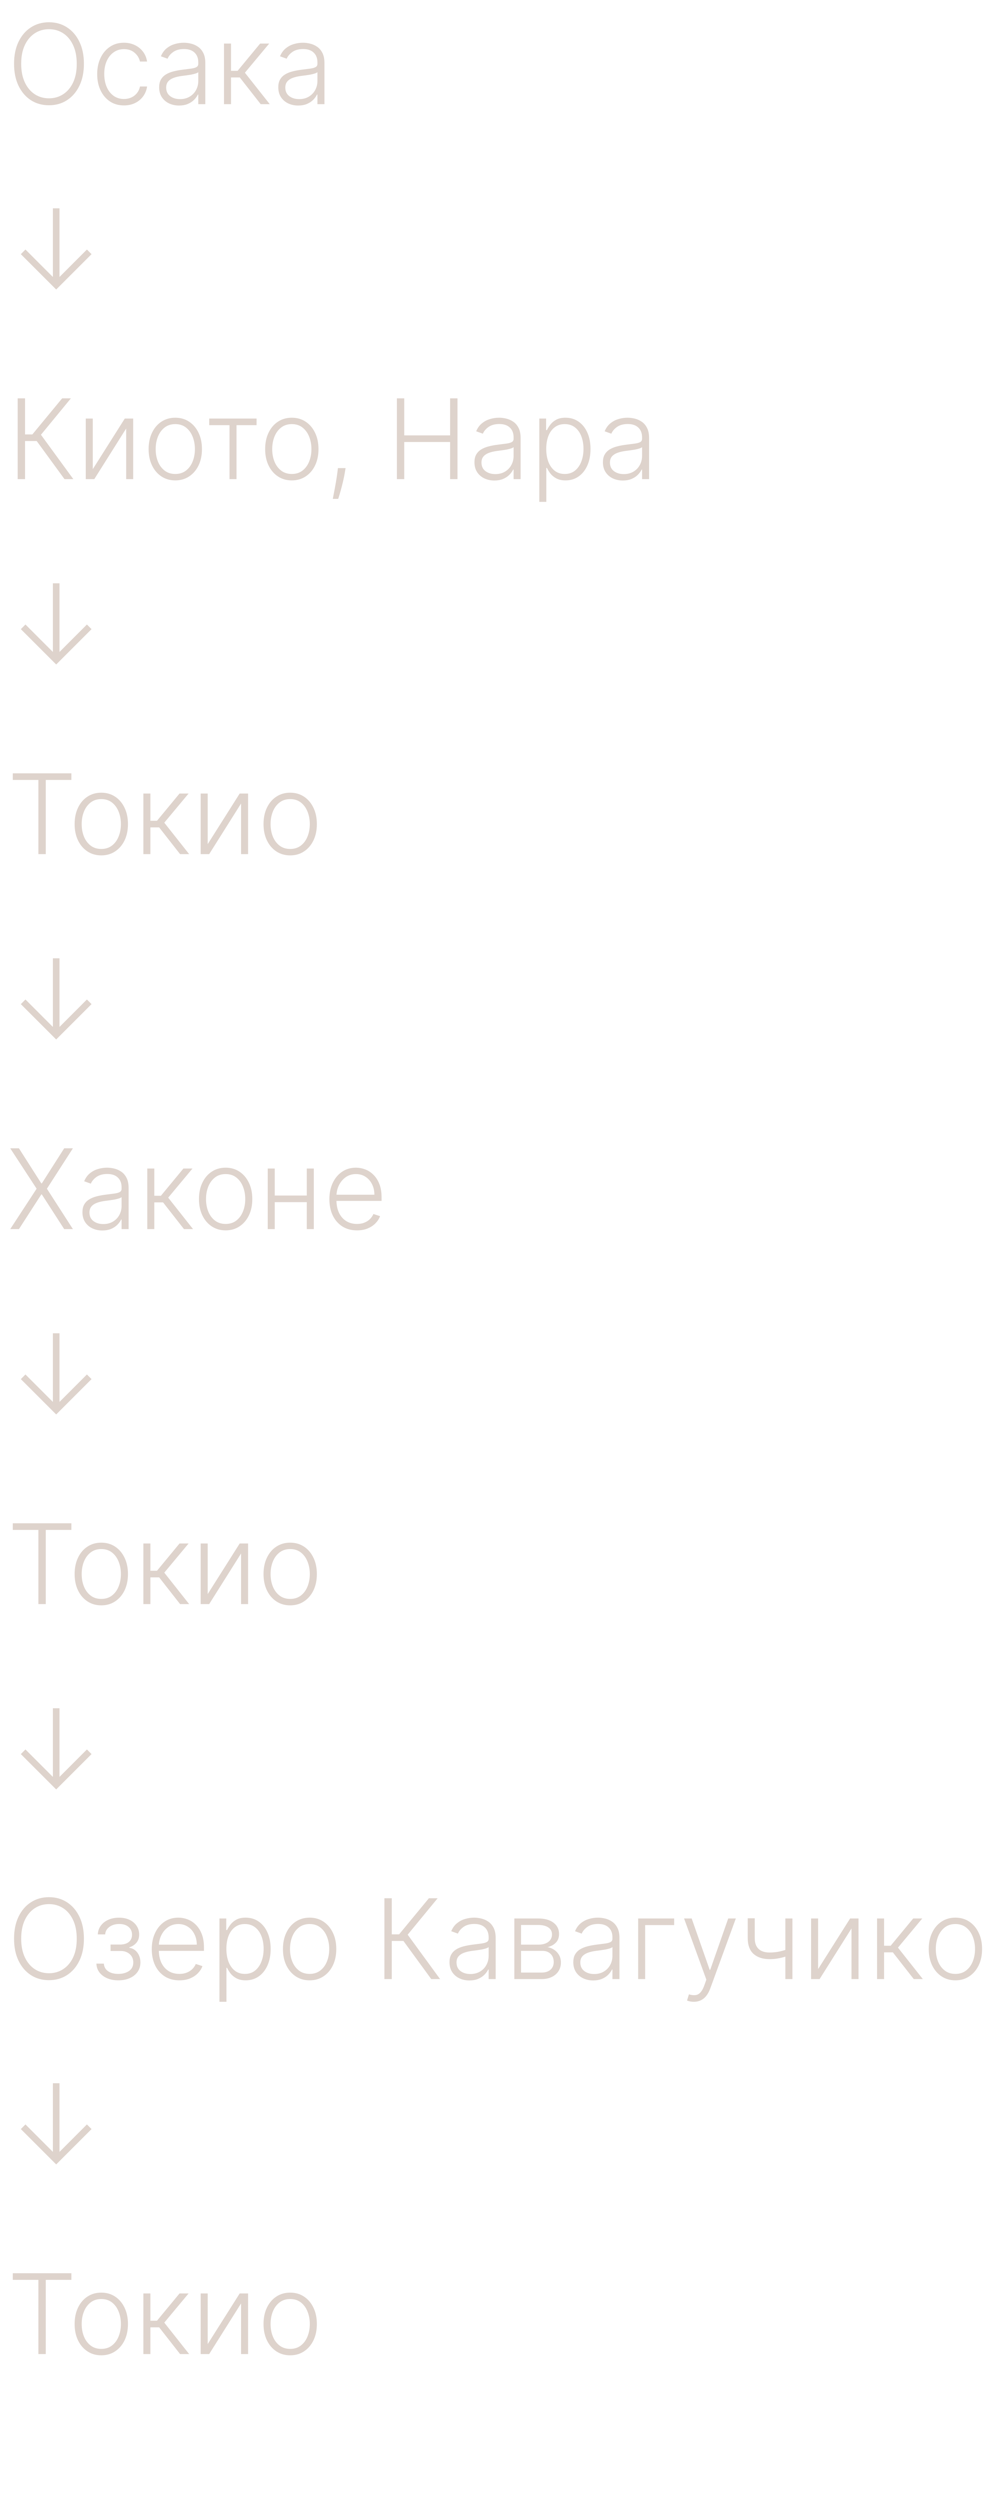 <?xml version="1.0" encoding="UTF-8"?> <svg xmlns="http://www.w3.org/2000/svg" width="143" height="360" viewBox="0 0 143 360" fill="none"> <path d="M12.085 9.182C12.085 10.394 11.869 11.449 11.438 12.347C11.006 13.241 10.411 13.934 9.653 14.426C8.9 14.915 8.032 15.159 7.051 15.159C6.07 15.159 5.201 14.915 4.443 14.426C3.689 13.934 3.097 13.241 2.665 12.347C2.237 11.449 2.023 10.394 2.023 9.182C2.023 7.97 2.237 6.917 2.665 6.023C3.097 5.125 3.691 4.432 4.449 3.943C5.206 3.451 6.074 3.205 7.051 3.205C8.032 3.205 8.9 3.451 9.653 3.943C10.411 4.432 11.006 5.125 11.438 6.023C11.869 6.917 12.085 7.97 12.085 9.182ZM11.051 9.182C11.051 8.14 10.877 7.248 10.528 6.506C10.18 5.759 9.705 5.189 9.102 4.795C8.5 4.402 7.816 4.205 7.051 4.205C6.29 4.205 5.608 4.402 5.006 4.795C4.403 5.189 3.926 5.758 3.574 6.5C3.225 7.242 3.051 8.136 3.051 9.182C3.051 10.223 3.225 11.116 3.574 11.858C3.922 12.6 4.398 13.171 5 13.568C5.602 13.962 6.286 14.159 7.051 14.159C7.816 14.159 8.5 13.962 9.102 13.568C9.708 13.174 10.186 12.606 10.534 11.864C10.883 11.117 11.055 10.223 11.051 9.182ZM17.854 15.182C17.073 15.182 16.393 14.987 15.814 14.597C15.238 14.206 14.791 13.672 14.473 12.994C14.155 12.316 13.996 11.544 13.996 10.676C13.996 9.801 14.157 9.023 14.479 8.341C14.805 7.659 15.255 7.125 15.831 6.739C16.407 6.348 17.075 6.153 17.837 6.153C18.42 6.153 18.948 6.267 19.422 6.494C19.895 6.718 20.285 7.034 20.592 7.443C20.903 7.848 21.098 8.322 21.178 8.864H20.155C20.049 8.371 19.793 7.951 19.388 7.602C18.986 7.25 18.475 7.074 17.854 7.074C17.297 7.074 16.805 7.225 16.376 7.528C15.948 7.828 15.613 8.246 15.371 8.784C15.132 9.318 15.013 9.938 15.013 10.642C15.013 11.35 15.13 11.977 15.365 12.523C15.6 13.064 15.93 13.489 16.354 13.796C16.782 14.102 17.282 14.256 17.854 14.256C18.24 14.256 18.592 14.184 18.91 14.04C19.233 13.892 19.501 13.684 19.717 13.415C19.937 13.146 20.085 12.826 20.16 12.454H21.183C21.108 12.981 20.92 13.451 20.621 13.864C20.325 14.273 19.941 14.595 19.467 14.829C18.998 15.064 18.46 15.182 17.854 15.182ZM25.788 15.199C25.262 15.199 24.781 15.097 24.345 14.892C23.91 14.684 23.563 14.384 23.305 13.994C23.048 13.6 22.919 13.123 22.919 12.562C22.919 12.131 23 11.767 23.163 11.472C23.326 11.176 23.557 10.934 23.857 10.744C24.156 10.555 24.51 10.405 24.919 10.296C25.328 10.186 25.779 10.1 26.271 10.04C26.76 9.979 27.173 9.926 27.51 9.881C27.851 9.835 28.11 9.763 28.288 9.665C28.466 9.566 28.555 9.407 28.555 9.188V8.983C28.555 8.388 28.377 7.92 28.021 7.58C27.669 7.235 27.162 7.062 26.499 7.062C25.87 7.062 25.357 7.201 24.959 7.477C24.565 7.754 24.288 8.08 24.129 8.455L23.169 8.108C23.366 7.631 23.639 7.25 23.987 6.966C24.336 6.678 24.726 6.472 25.158 6.347C25.59 6.218 26.027 6.153 26.47 6.153C26.803 6.153 27.15 6.197 27.51 6.284C27.874 6.371 28.211 6.523 28.521 6.739C28.832 6.951 29.084 7.248 29.277 7.631C29.47 8.009 29.567 8.491 29.567 9.074V15H28.555V13.619H28.493C28.372 13.877 28.192 14.127 27.953 14.369C27.715 14.612 27.415 14.811 27.055 14.966C26.695 15.121 26.273 15.199 25.788 15.199ZM25.925 14.273C26.463 14.273 26.928 14.153 27.322 13.915C27.716 13.676 28.019 13.36 28.232 12.966C28.447 12.568 28.555 12.131 28.555 11.653V10.392C28.48 10.464 28.353 10.528 28.175 10.585C28 10.642 27.798 10.693 27.567 10.739C27.34 10.78 27.112 10.816 26.885 10.847C26.658 10.877 26.453 10.903 26.271 10.926C25.779 10.987 25.358 11.081 25.01 11.21C24.662 11.339 24.394 11.517 24.209 11.744C24.023 11.968 23.93 12.256 23.93 12.608C23.93 13.138 24.12 13.549 24.499 13.841C24.877 14.129 25.353 14.273 25.925 14.273ZM32.257 15V6.273H33.269V10.199H34.217L37.462 6.273H38.769L35.269 10.472L38.848 15H37.541L34.53 11.153H33.269V15H32.257ZM42.945 15.199C42.418 15.199 41.937 15.097 41.501 14.892C41.066 14.684 40.719 14.384 40.462 13.994C40.204 13.6 40.075 13.123 40.075 12.562C40.075 12.131 40.157 11.767 40.32 11.472C40.483 11.176 40.714 10.934 41.013 10.744C41.312 10.555 41.666 10.405 42.075 10.296C42.484 10.186 42.935 10.1 43.428 10.04C43.916 9.979 44.329 9.926 44.666 9.881C45.007 9.835 45.267 9.763 45.445 9.665C45.623 9.566 45.712 9.407 45.712 9.188V8.983C45.712 8.388 45.534 7.92 45.178 7.58C44.825 7.235 44.318 7.062 43.655 7.062C43.026 7.062 42.513 7.201 42.115 7.477C41.721 7.754 41.445 8.08 41.285 8.455L40.325 8.108C40.522 7.631 40.795 7.25 41.144 6.966C41.492 6.678 41.882 6.472 42.314 6.347C42.746 6.218 43.183 6.153 43.626 6.153C43.96 6.153 44.306 6.197 44.666 6.284C45.03 6.371 45.367 6.523 45.678 6.739C45.988 6.951 46.24 7.248 46.433 7.631C46.626 8.009 46.723 8.491 46.723 9.074V15H45.712V13.619H45.649C45.528 13.877 45.348 14.127 45.109 14.369C44.871 14.612 44.572 14.811 44.212 14.966C43.852 15.121 43.429 15.199 42.945 15.199ZM43.081 14.273C43.619 14.273 44.085 14.153 44.479 13.915C44.873 13.676 45.176 13.36 45.388 12.966C45.604 12.568 45.712 12.131 45.712 11.653V10.392C45.636 10.464 45.509 10.528 45.331 10.585C45.157 10.642 44.954 10.693 44.723 10.739C44.496 10.78 44.269 10.816 44.041 10.847C43.814 10.877 43.609 10.903 43.428 10.926C42.935 10.987 42.515 11.081 42.166 11.21C41.818 11.339 41.551 11.517 41.365 11.744C41.179 11.968 41.087 12.256 41.087 12.608C41.087 13.138 41.276 13.549 41.655 13.841C42.034 14.129 42.509 14.273 43.081 14.273ZM9.29 69L5.284 63.511H3.608V69H2.545V57.364H3.608V62.562H4.659L8.949 57.364H10.21L5.898 62.608L10.562 69H9.29ZM13.362 67.562L17.97 60.273H19.18V69H18.169V61.71L13.578 69H12.351V60.273H13.362V67.562ZM25.243 69.182C24.489 69.182 23.822 68.99 23.243 68.608C22.667 68.225 22.216 67.697 21.891 67.023C21.565 66.345 21.402 65.562 21.402 64.676C21.402 63.782 21.565 62.996 21.891 62.318C22.216 61.636 22.667 61.106 23.243 60.727C23.822 60.345 24.489 60.153 25.243 60.153C25.997 60.153 26.662 60.345 27.237 60.727C27.813 61.11 28.264 61.64 28.59 62.318C28.919 62.996 29.084 63.782 29.084 64.676C29.084 65.562 28.921 66.345 28.595 67.023C28.269 67.697 27.817 68.225 27.237 68.608C26.662 68.99 25.997 69.182 25.243 69.182ZM25.243 68.256C25.849 68.256 26.362 68.093 26.783 67.767C27.203 67.441 27.521 67.008 27.737 66.466C27.957 65.924 28.067 65.328 28.067 64.676C28.067 64.025 27.957 63.426 27.737 62.881C27.521 62.335 27.203 61.898 26.783 61.568C26.362 61.239 25.849 61.074 25.243 61.074C24.641 61.074 24.127 61.239 23.703 61.568C23.283 61.898 22.963 62.335 22.743 62.881C22.527 63.426 22.419 64.025 22.419 64.676C22.419 65.328 22.527 65.924 22.743 66.466C22.963 67.008 23.283 67.441 23.703 67.767C24.124 68.093 24.637 68.256 25.243 68.256ZM30.129 61.227V60.273H36.947V61.227H34.061V69H33.05V61.227H30.129ZM42.024 69.182C41.27 69.182 40.604 68.99 40.024 68.608C39.448 68.225 38.998 67.697 38.672 67.023C38.346 66.345 38.183 65.562 38.183 64.676C38.183 63.782 38.346 62.996 38.672 62.318C38.998 61.636 39.448 61.106 40.024 60.727C40.604 60.345 41.27 60.153 42.024 60.153C42.778 60.153 43.443 60.345 44.019 60.727C44.594 61.11 45.045 61.64 45.371 62.318C45.7 62.996 45.865 63.782 45.865 64.676C45.865 65.562 45.702 66.345 45.376 67.023C45.051 67.697 44.598 68.225 44.019 68.608C43.443 68.99 42.778 69.182 42.024 69.182ZM42.024 68.256C42.63 68.256 43.144 68.093 43.564 67.767C43.984 67.441 44.303 67.008 44.519 66.466C44.738 65.924 44.848 65.328 44.848 64.676C44.848 64.025 44.738 63.426 44.519 62.881C44.303 62.335 43.984 61.898 43.564 61.568C43.144 61.239 42.63 61.074 42.024 61.074C41.422 61.074 40.909 61.239 40.484 61.568C40.064 61.898 39.744 62.335 39.524 62.881C39.308 63.426 39.2 64.025 39.2 64.676C39.2 65.328 39.308 65.924 39.524 66.466C39.744 67.008 40.064 67.441 40.484 67.767C40.905 68.093 41.418 68.256 42.024 68.256ZM49.767 67.409L49.665 68.017C49.6 68.426 49.51 68.877 49.392 69.369C49.275 69.862 49.153 70.329 49.028 70.773C48.903 71.216 48.795 71.572 48.705 71.841H47.926C47.975 71.583 48.038 71.256 48.114 70.858C48.193 70.46 48.275 70.019 48.358 69.534C48.441 69.053 48.517 68.557 48.585 68.046L48.665 67.409H49.767ZM57.155 69V57.364H58.217V62.699H64.82V57.364H65.882V69H64.82V63.653H58.217V69H57.155ZM71.195 69.199C70.668 69.199 70.187 69.097 69.751 68.892C69.316 68.684 68.969 68.385 68.712 67.994C68.454 67.6 68.325 67.123 68.325 66.562C68.325 66.131 68.407 65.767 68.57 65.472C68.733 65.176 68.963 64.934 69.263 64.744C69.562 64.555 69.916 64.405 70.325 64.296C70.734 64.186 71.185 64.1 71.678 64.04C72.166 63.979 72.579 63.926 72.916 63.881C73.257 63.835 73.517 63.763 73.695 63.665C73.873 63.566 73.962 63.407 73.962 63.188V62.983C73.962 62.388 73.784 61.92 73.428 61.58C73.075 61.235 72.568 61.062 71.905 61.062C71.276 61.062 70.763 61.201 70.365 61.477C69.971 61.754 69.695 62.08 69.535 62.455L68.575 62.108C68.772 61.631 69.045 61.25 69.394 60.966C69.742 60.678 70.132 60.472 70.564 60.347C70.996 60.218 71.433 60.153 71.876 60.153C72.21 60.153 72.556 60.197 72.916 60.284C73.28 60.371 73.617 60.523 73.928 60.739C74.238 60.951 74.49 61.248 74.683 61.631C74.876 62.01 74.973 62.49 74.973 63.074V69H73.962V67.619H73.899C73.778 67.877 73.598 68.127 73.359 68.369C73.121 68.612 72.822 68.811 72.462 68.966C72.102 69.121 71.68 69.199 71.195 69.199ZM71.331 68.273C71.869 68.273 72.335 68.153 72.729 67.915C73.123 67.676 73.426 67.36 73.638 66.966C73.854 66.568 73.962 66.131 73.962 65.653V64.392C73.886 64.464 73.759 64.528 73.581 64.585C73.407 64.642 73.204 64.693 72.973 64.739C72.746 64.78 72.519 64.816 72.291 64.847C72.064 64.877 71.859 64.903 71.678 64.926C71.185 64.987 70.765 65.081 70.416 65.21C70.068 65.339 69.801 65.517 69.615 65.744C69.43 65.968 69.337 66.256 69.337 66.608C69.337 67.138 69.526 67.549 69.905 67.841C70.284 68.129 70.759 68.273 71.331 68.273ZM77.663 72.273V60.273H78.646V61.938H78.766C78.887 61.676 79.053 61.409 79.266 61.136C79.478 60.86 79.758 60.627 80.106 60.438C80.459 60.248 80.902 60.153 81.436 60.153C82.156 60.153 82.785 60.343 83.322 60.722C83.864 61.097 84.285 61.623 84.584 62.301C84.887 62.975 85.038 63.761 85.038 64.659C85.038 65.561 84.887 66.35 84.584 67.028C84.285 67.706 83.864 68.235 83.322 68.614C82.785 68.992 82.16 69.182 81.447 69.182C80.921 69.182 80.48 69.087 80.124 68.898C79.771 68.708 79.485 68.475 79.266 68.199C79.05 67.919 78.883 67.646 78.766 67.381H78.675V72.273H77.663ZM78.663 64.642C78.663 65.347 78.767 65.972 78.976 66.517C79.188 67.059 79.491 67.485 79.885 67.796C80.283 68.102 80.764 68.256 81.328 68.256C81.908 68.256 82.396 68.097 82.794 67.778C83.195 67.456 83.501 67.023 83.709 66.477C83.921 65.932 84.027 65.32 84.027 64.642C84.027 63.972 83.923 63.367 83.715 62.83C83.51 62.292 83.207 61.865 82.805 61.551C82.404 61.233 81.912 61.074 81.328 61.074C80.76 61.074 80.277 61.227 79.879 61.534C79.481 61.837 79.178 62.258 78.97 62.795C78.766 63.33 78.663 63.945 78.663 64.642ZM89.695 69.199C89.168 69.199 88.687 69.097 88.251 68.892C87.816 68.684 87.469 68.385 87.212 67.994C86.954 67.6 86.825 67.123 86.825 66.562C86.825 66.131 86.907 65.767 87.07 65.472C87.233 65.176 87.463 64.934 87.763 64.744C88.062 64.555 88.416 64.405 88.825 64.296C89.234 64.186 89.685 64.1 90.178 64.04C90.666 63.979 91.079 63.926 91.416 63.881C91.757 63.835 92.017 63.763 92.195 63.665C92.373 63.566 92.462 63.407 92.462 63.188V62.983C92.462 62.388 92.284 61.92 91.928 61.58C91.575 61.235 91.068 61.062 90.405 61.062C89.776 61.062 89.263 61.201 88.865 61.477C88.471 61.754 88.195 62.08 88.035 62.455L87.075 62.108C87.272 61.631 87.545 61.25 87.894 60.966C88.242 60.678 88.632 60.472 89.064 60.347C89.496 60.218 89.933 60.153 90.376 60.153C90.71 60.153 91.056 60.197 91.416 60.284C91.78 60.371 92.117 60.523 92.428 60.739C92.738 60.951 92.99 61.248 93.183 61.631C93.376 62.01 93.473 62.49 93.473 63.074V69H92.462V67.619H92.399C92.278 67.877 92.098 68.127 91.859 68.369C91.621 68.612 91.322 68.811 90.962 68.966C90.602 69.121 90.18 69.199 89.695 69.199ZM89.831 68.273C90.369 68.273 90.835 68.153 91.229 67.915C91.623 67.676 91.926 67.36 92.138 66.966C92.354 66.568 92.462 66.131 92.462 65.653V64.392C92.386 64.464 92.259 64.528 92.081 64.585C91.907 64.642 91.704 64.693 91.473 64.739C91.246 64.78 91.019 64.816 90.791 64.847C90.564 64.877 90.359 64.903 90.178 64.926C89.685 64.987 89.265 65.081 88.916 65.21C88.568 65.339 88.301 65.517 88.115 65.744C87.93 65.968 87.837 66.256 87.837 66.608C87.837 67.138 88.026 67.549 88.405 67.841C88.784 68.129 89.259 68.273 89.831 68.273ZM1.841 112.318V111.364H10.278V112.318H6.591V123H5.528V112.318H1.841ZM14.587 123.182C13.833 123.182 13.166 122.991 12.587 122.608C12.011 122.225 11.56 121.697 11.234 121.023C10.909 120.345 10.746 119.562 10.746 118.676C10.746 117.782 10.909 116.996 11.234 116.318C11.56 115.636 12.011 115.106 12.587 114.727C13.166 114.345 13.833 114.153 14.587 114.153C15.34 114.153 16.005 114.345 16.581 114.727C17.157 115.11 17.608 115.64 17.933 116.318C18.263 116.996 18.428 117.782 18.428 118.676C18.428 119.562 18.265 120.345 17.939 121.023C17.613 121.697 17.16 122.225 16.581 122.608C16.005 122.991 15.34 123.182 14.587 123.182ZM14.587 122.256C15.193 122.256 15.706 122.093 16.126 121.767C16.547 121.441 16.865 121.008 17.081 120.466C17.301 119.924 17.41 119.328 17.41 118.676C17.41 118.025 17.301 117.426 17.081 116.881C16.865 116.335 16.547 115.898 16.126 115.568C15.706 115.239 15.193 115.074 14.587 115.074C13.984 115.074 13.471 115.239 13.047 115.568C12.626 115.898 12.306 116.335 12.087 116.881C11.871 117.426 11.763 118.025 11.763 118.676C11.763 119.328 11.871 119.924 12.087 120.466C12.306 121.008 12.626 121.441 13.047 121.767C13.467 122.093 13.981 122.256 14.587 122.256ZM20.648 123V114.273H21.659V118.199H22.608L25.852 114.273H27.159L23.659 118.472L27.239 123H25.932L22.921 119.153H21.659V123H20.648ZM29.909 121.562L34.517 114.273H35.727V123H34.716V115.71L30.125 123H28.898V114.273H29.909V121.562ZM41.79 123.182C41.036 123.182 40.369 122.991 39.79 122.608C39.214 122.225 38.763 121.697 38.438 121.023C38.112 120.345 37.949 119.562 37.949 118.676C37.949 117.782 38.112 116.996 38.438 116.318C38.763 115.636 39.214 115.106 39.79 114.727C40.369 114.345 41.036 114.153 41.79 114.153C42.544 114.153 43.208 114.345 43.784 114.727C44.36 115.11 44.811 115.64 45.136 116.318C45.466 116.996 45.631 117.782 45.631 118.676C45.631 119.562 45.468 120.345 45.142 121.023C44.816 121.697 44.364 122.225 43.784 122.608C43.208 122.991 42.544 123.182 41.79 123.182ZM41.79 122.256C42.396 122.256 42.909 122.093 43.33 121.767C43.75 121.441 44.068 121.008 44.284 120.466C44.504 119.924 44.614 119.328 44.614 118.676C44.614 118.025 44.504 117.426 44.284 116.881C44.068 116.335 43.75 115.898 43.33 115.568C42.909 115.239 42.396 115.074 41.79 115.074C41.188 115.074 40.674 115.239 40.25 115.568C39.83 115.898 39.51 116.335 39.29 116.881C39.074 117.426 38.966 118.025 38.966 118.676C38.966 119.328 39.074 119.924 39.29 120.466C39.51 121.008 39.83 121.441 40.25 121.767C40.67 122.093 41.184 122.256 41.79 122.256ZM2.727 165.364L5.949 170.415H6.023L9.244 165.364H10.5L6.756 171.182L10.5 177H9.244L6.023 172.006H5.949L2.727 177H1.472L5.273 171.182L1.472 165.364H2.727ZM14.742 177.199C14.215 177.199 13.734 177.097 13.298 176.892C12.863 176.684 12.516 176.384 12.258 175.994C12.001 175.6 11.872 175.123 11.872 174.562C11.872 174.131 11.954 173.767 12.117 173.472C12.279 173.176 12.51 172.934 12.81 172.744C13.109 172.555 13.463 172.405 13.872 172.295C14.281 172.186 14.732 172.1 15.224 172.04C15.713 171.979 16.126 171.926 16.463 171.881C16.804 171.835 17.063 171.763 17.241 171.665C17.419 171.566 17.509 171.407 17.509 171.188V170.983C17.509 170.388 17.331 169.92 16.974 169.58C16.622 169.235 16.115 169.062 15.452 169.062C14.823 169.062 14.31 169.201 13.912 169.477C13.518 169.754 13.242 170.08 13.082 170.455L12.122 170.108C12.319 169.631 12.592 169.25 12.94 168.966C13.289 168.678 13.679 168.472 14.111 168.347C14.543 168.218 14.98 168.153 15.423 168.153C15.757 168.153 16.103 168.197 16.463 168.284C16.827 168.371 17.164 168.523 17.474 168.739C17.785 168.951 18.037 169.248 18.23 169.631C18.423 170.009 18.52 170.491 18.52 171.074V177H17.509V175.619H17.446C17.325 175.877 17.145 176.127 16.906 176.369C16.668 176.612 16.368 176.811 16.009 176.966C15.649 177.121 15.226 177.199 14.742 177.199ZM14.878 176.273C15.416 176.273 15.882 176.153 16.276 175.915C16.669 175.676 16.973 175.36 17.185 174.966C17.401 174.568 17.509 174.131 17.509 173.653V172.392C17.433 172.464 17.306 172.528 17.128 172.585C16.954 172.642 16.751 172.693 16.52 172.739C16.293 172.78 16.065 172.816 15.838 172.847C15.611 172.877 15.406 172.903 15.224 172.926C14.732 172.987 14.312 173.081 13.963 173.21C13.615 173.339 13.348 173.517 13.162 173.744C12.976 173.968 12.883 174.256 12.883 174.608C12.883 175.138 13.073 175.549 13.452 175.841C13.831 176.129 14.306 176.273 14.878 176.273ZM21.21 177V168.273H22.222V172.199H23.171L26.415 168.273H27.722L24.222 172.472L27.801 177H26.494L23.483 173.153H22.222V177H21.21ZM32.493 177.182C31.739 177.182 31.072 176.991 30.493 176.608C29.917 176.225 29.466 175.697 29.141 175.023C28.815 174.345 28.652 173.562 28.652 172.676C28.652 171.782 28.815 170.996 29.141 170.318C29.466 169.636 29.917 169.106 30.493 168.727C31.072 168.345 31.739 168.153 32.493 168.153C33.247 168.153 33.911 168.345 34.487 168.727C35.063 169.11 35.514 169.64 35.84 170.318C36.169 170.996 36.334 171.782 36.334 172.676C36.334 173.562 36.171 174.345 35.845 175.023C35.519 175.697 35.067 176.225 34.487 176.608C33.911 176.991 33.247 177.182 32.493 177.182ZM32.493 176.256C33.099 176.256 33.612 176.093 34.033 175.767C34.453 175.441 34.771 175.008 34.987 174.466C35.207 173.924 35.317 173.328 35.317 172.676C35.317 172.025 35.207 171.426 34.987 170.881C34.771 170.335 34.453 169.898 34.033 169.568C33.612 169.239 33.099 169.074 32.493 169.074C31.891 169.074 31.377 169.239 30.953 169.568C30.533 169.898 30.213 170.335 29.993 170.881C29.777 171.426 29.669 172.025 29.669 172.676C29.669 173.328 29.777 173.924 29.993 174.466C30.213 175.008 30.533 175.441 30.953 175.767C31.374 176.093 31.887 176.256 32.493 176.256ZM44.446 172.165V173.119H39.315V172.165H44.446ZM39.565 168.273V177H38.554V168.273H39.565ZM45.19 168.273V177H44.179V168.273H45.19ZM51.41 177.182C50.596 177.182 49.892 176.992 49.297 176.614C48.702 176.231 48.242 175.703 47.916 175.028C47.594 174.35 47.433 173.57 47.433 172.688C47.433 171.809 47.594 171.028 47.916 170.347C48.242 169.661 48.691 169.125 49.263 168.739C49.839 168.348 50.503 168.153 51.257 168.153C51.731 168.153 52.187 168.241 52.626 168.415C53.066 168.585 53.46 168.848 53.808 169.205C54.16 169.557 54.439 170.002 54.644 170.54C54.848 171.074 54.95 171.706 54.95 172.438V172.938H48.132V172.045H53.916C53.916 171.485 53.803 170.981 53.575 170.534C53.352 170.083 53.039 169.727 52.638 169.466C52.24 169.205 51.78 169.074 51.257 169.074C50.704 169.074 50.217 169.222 49.797 169.517C49.376 169.812 49.047 170.203 48.808 170.688C48.573 171.172 48.454 171.703 48.45 172.278V172.812C48.45 173.506 48.57 174.112 48.808 174.631C49.051 175.146 49.394 175.545 49.837 175.83C50.28 176.114 50.804 176.256 51.41 176.256C51.823 176.256 52.185 176.191 52.496 176.062C52.81 175.934 53.073 175.761 53.285 175.545C53.501 175.326 53.664 175.085 53.774 174.824L54.734 175.136C54.602 175.504 54.384 175.843 54.081 176.153C53.782 176.464 53.407 176.714 52.956 176.903C52.509 177.089 51.994 177.182 51.41 177.182ZM1.841 220.318V219.364H10.278V220.318H6.591V231H5.528V220.318H1.841ZM14.587 231.182C13.833 231.182 13.166 230.991 12.587 230.608C12.011 230.225 11.56 229.697 11.234 229.023C10.909 228.345 10.746 227.562 10.746 226.676C10.746 225.782 10.909 224.996 11.234 224.318C11.56 223.636 12.011 223.106 12.587 222.727C13.166 222.345 13.833 222.153 14.587 222.153C15.34 222.153 16.005 222.345 16.581 222.727C17.157 223.11 17.608 223.64 17.933 224.318C18.263 224.996 18.428 225.782 18.428 226.676C18.428 227.562 18.265 228.345 17.939 229.023C17.613 229.697 17.16 230.225 16.581 230.608C16.005 230.991 15.34 231.182 14.587 231.182ZM14.587 230.256C15.193 230.256 15.706 230.093 16.126 229.767C16.547 229.441 16.865 229.008 17.081 228.466C17.301 227.924 17.41 227.328 17.41 226.676C17.41 226.025 17.301 225.426 17.081 224.881C16.865 224.335 16.547 223.898 16.126 223.568C15.706 223.239 15.193 223.074 14.587 223.074C13.984 223.074 13.471 223.239 13.047 223.568C12.626 223.898 12.306 224.335 12.087 224.881C11.871 225.426 11.763 226.025 11.763 226.676C11.763 227.328 11.871 227.924 12.087 228.466C12.306 229.008 12.626 229.441 13.047 229.767C13.467 230.093 13.981 230.256 14.587 230.256ZM20.648 231V222.273H21.659V226.199H22.608L25.852 222.273H27.159L23.659 226.472L27.239 231H25.932L22.921 227.153H21.659V231H20.648ZM29.909 229.562L34.517 222.273H35.727V231H34.716V223.71L30.125 231H28.898V222.273H29.909V229.562ZM41.79 231.182C41.036 231.182 40.369 230.991 39.79 230.608C39.214 230.225 38.763 229.697 38.438 229.023C38.112 228.345 37.949 227.562 37.949 226.676C37.949 225.782 38.112 224.996 38.438 224.318C38.763 223.636 39.214 223.106 39.79 222.727C40.369 222.345 41.036 222.153 41.79 222.153C42.544 222.153 43.208 222.345 43.784 222.727C44.36 223.11 44.811 223.64 45.136 224.318C45.466 224.996 45.631 225.782 45.631 226.676C45.631 227.562 45.468 228.345 45.142 229.023C44.816 229.697 44.364 230.225 43.784 230.608C43.208 230.991 42.544 231.182 41.79 231.182ZM41.79 230.256C42.396 230.256 42.909 230.093 43.33 229.767C43.75 229.441 44.068 229.008 44.284 228.466C44.504 227.924 44.614 227.328 44.614 226.676C44.614 226.025 44.504 225.426 44.284 224.881C44.068 224.335 43.75 223.898 43.33 223.568C42.909 223.239 42.396 223.074 41.79 223.074C41.188 223.074 40.674 223.239 40.25 223.568C39.83 223.898 39.51 224.335 39.29 224.881C39.074 225.426 38.966 226.025 38.966 226.676C38.966 227.328 39.074 227.924 39.29 228.466C39.51 229.008 39.83 229.441 40.25 229.767C40.67 230.093 41.184 230.256 41.79 230.256ZM12.085 279.182C12.085 280.394 11.869 281.449 11.438 282.347C11.006 283.241 10.411 283.934 9.653 284.426C8.9 284.915 8.032 285.159 7.051 285.159C6.07 285.159 5.201 284.915 4.443 284.426C3.689 283.934 3.097 283.241 2.665 282.347C2.237 281.449 2.023 280.394 2.023 279.182C2.023 277.97 2.237 276.917 2.665 276.023C3.097 275.125 3.691 274.432 4.449 273.943C5.206 273.451 6.074 273.205 7.051 273.205C8.032 273.205 8.9 273.451 9.653 273.943C10.411 274.432 11.006 275.125 11.438 276.023C11.869 276.917 12.085 277.97 12.085 279.182ZM11.051 279.182C11.051 278.14 10.877 277.248 10.528 276.506C10.18 275.759 9.705 275.189 9.102 274.795C8.5 274.402 7.816 274.205 7.051 274.205C6.29 274.205 5.608 274.402 5.006 274.795C4.403 275.189 3.926 275.758 3.574 276.5C3.225 277.242 3.051 278.136 3.051 279.182C3.051 280.223 3.225 281.116 3.574 281.858C3.922 282.6 4.398 283.17 5 283.568C5.602 283.962 6.286 284.159 7.051 284.159C7.816 284.159 8.5 283.962 9.102 283.568C9.708 283.174 10.186 282.606 10.534 281.864C10.883 281.117 11.055 280.223 11.051 279.182ZM13.882 282.773H14.956C14.986 283.239 15.187 283.602 15.558 283.864C15.93 284.125 16.418 284.256 17.024 284.256C17.653 284.256 18.172 284.116 18.581 283.835C18.99 283.551 19.195 283.138 19.195 282.597C19.195 282.267 19.117 281.981 18.962 281.739C18.81 281.496 18.602 281.307 18.337 281.17C18.075 281.03 17.778 280.958 17.445 280.955H15.922V280.028H17.428C17.947 279.998 18.34 279.858 18.609 279.608C18.878 279.354 19.013 279.023 19.013 278.614C19.013 278.148 18.848 277.775 18.518 277.494C18.189 277.21 17.742 277.068 17.178 277.068C16.606 277.068 16.13 277.208 15.751 277.489C15.373 277.769 15.172 278.129 15.149 278.568H14.087C14.106 278.095 14.248 277.678 14.513 277.318C14.778 276.955 15.136 276.67 15.587 276.466C16.041 276.261 16.556 276.159 17.132 276.159C17.723 276.159 18.236 276.265 18.672 276.477C19.108 276.689 19.445 276.979 19.683 277.347C19.922 277.71 20.041 278.123 20.041 278.585C20.041 279.066 19.909 279.462 19.643 279.773C19.382 280.08 19.047 280.295 18.638 280.42V280.506C18.948 280.54 19.221 280.653 19.456 280.847C19.695 281.04 19.882 281.288 20.018 281.591C20.155 281.894 20.223 282.229 20.223 282.597C20.223 283.112 20.088 283.564 19.82 283.955C19.551 284.341 19.176 284.642 18.695 284.858C18.217 285.074 17.666 285.182 17.041 285.182C16.439 285.182 15.903 285.081 15.433 284.881C14.963 284.676 14.59 284.394 14.314 284.034C14.041 283.67 13.897 283.25 13.882 282.773ZM25.832 285.182C25.018 285.182 24.313 284.992 23.719 284.614C23.124 284.231 22.664 283.703 22.338 283.028C22.016 282.35 21.855 281.57 21.855 280.688C21.855 279.809 22.016 279.028 22.338 278.347C22.664 277.661 23.113 277.125 23.685 276.739C24.26 276.348 24.925 276.153 25.679 276.153C26.152 276.153 26.609 276.241 27.048 276.415C27.488 276.585 27.882 276.848 28.23 277.205C28.582 277.557 28.861 278.002 29.065 278.54C29.27 279.074 29.372 279.706 29.372 280.438V280.938H22.554V280.045H28.338C28.338 279.485 28.224 278.981 27.997 278.534C27.774 278.083 27.461 277.727 27.06 277.466C26.662 277.205 26.202 277.074 25.679 277.074C25.126 277.074 24.639 277.222 24.219 277.517C23.798 277.812 23.469 278.203 23.23 278.688C22.995 279.172 22.876 279.703 22.872 280.278V280.812C22.872 281.506 22.991 282.112 23.23 282.631C23.473 283.146 23.815 283.545 24.259 283.83C24.702 284.114 25.226 284.256 25.832 284.256C26.245 284.256 26.607 284.191 26.918 284.062C27.232 283.934 27.495 283.761 27.707 283.545C27.923 283.326 28.086 283.085 28.196 282.824L29.156 283.136C29.024 283.504 28.806 283.843 28.503 284.153C28.204 284.464 27.829 284.714 27.378 284.903C26.931 285.089 26.416 285.182 25.832 285.182ZM31.601 288.273V276.273H32.584V277.938H32.703C32.824 277.676 32.991 277.409 33.203 277.136C33.415 276.86 33.696 276.627 34.044 276.438C34.396 276.248 34.84 276.153 35.374 276.153C36.093 276.153 36.722 276.343 37.26 276.722C37.802 277.097 38.222 277.623 38.521 278.301C38.824 278.975 38.976 279.761 38.976 280.659C38.976 281.561 38.824 282.35 38.521 283.028C38.222 283.706 37.802 284.235 37.26 284.614C36.722 284.992 36.097 285.182 35.385 285.182C34.858 285.182 34.417 285.087 34.061 284.898C33.709 284.708 33.423 284.475 33.203 284.199C32.987 283.919 32.821 283.646 32.703 283.381H32.612V288.273H31.601ZM32.601 280.642C32.601 281.347 32.705 281.972 32.913 282.517C33.126 283.059 33.428 283.485 33.822 283.795C34.22 284.102 34.701 284.256 35.266 284.256C35.845 284.256 36.334 284.097 36.731 283.778C37.133 283.456 37.438 283.023 37.646 282.477C37.858 281.932 37.965 281.32 37.965 280.642C37.965 279.972 37.86 279.367 37.652 278.83C37.447 278.292 37.144 277.866 36.743 277.551C36.341 277.233 35.849 277.074 35.266 277.074C34.697 277.074 34.215 277.227 33.817 277.534C33.419 277.837 33.116 278.258 32.908 278.795C32.703 279.33 32.601 279.945 32.601 280.642ZM44.587 285.182C43.833 285.182 43.166 284.991 42.587 284.608C42.011 284.225 41.56 283.697 41.234 283.023C40.909 282.345 40.746 281.562 40.746 280.676C40.746 279.782 40.909 278.996 41.234 278.318C41.56 277.636 42.011 277.106 42.587 276.727C43.166 276.345 43.833 276.153 44.587 276.153C45.34 276.153 46.005 276.345 46.581 276.727C47.157 277.11 47.608 277.64 47.933 278.318C48.263 278.996 48.428 279.782 48.428 280.676C48.428 281.562 48.265 282.345 47.939 283.023C47.613 283.697 47.16 284.225 46.581 284.608C46.005 284.991 45.34 285.182 44.587 285.182ZM44.587 284.256C45.193 284.256 45.706 284.093 46.126 283.767C46.547 283.441 46.865 283.008 47.081 282.466C47.301 281.924 47.41 281.328 47.41 280.676C47.41 280.025 47.301 279.426 47.081 278.881C46.865 278.335 46.547 277.898 46.126 277.568C45.706 277.239 45.193 277.074 44.587 277.074C43.984 277.074 43.471 277.239 43.047 277.568C42.626 277.898 42.306 278.335 42.087 278.881C41.871 279.426 41.763 280.025 41.763 280.676C41.763 281.328 41.871 281.924 42.087 282.466C42.306 283.008 42.626 283.441 43.047 283.767C43.467 284.093 43.981 284.256 44.587 284.256ZM62.102 285L58.097 279.511H56.42V285H55.358V273.364H56.42V278.562H57.472L61.761 273.364H63.023L58.71 278.608L63.375 285H62.102ZM67.601 285.199C67.074 285.199 66.593 285.097 66.158 284.892C65.722 284.684 65.376 284.384 65.118 283.994C64.86 283.6 64.731 283.123 64.731 282.562C64.731 282.131 64.813 281.767 64.976 281.472C65.139 281.176 65.37 280.934 65.669 280.744C65.968 280.555 66.322 280.405 66.731 280.295C67.141 280.186 67.591 280.1 68.084 280.04C68.572 279.979 68.985 279.926 69.322 279.881C69.663 279.835 69.923 279.763 70.101 279.665C70.279 279.566 70.368 279.407 70.368 279.188V278.983C70.368 278.388 70.19 277.92 69.834 277.58C69.481 277.235 68.974 277.062 68.311 277.062C67.682 277.062 67.169 277.201 66.771 277.477C66.377 277.754 66.101 278.08 65.942 278.455L64.981 278.108C65.178 277.631 65.451 277.25 65.8 276.966C66.148 276.678 66.538 276.472 66.97 276.347C67.402 276.218 67.84 276.153 68.283 276.153C68.616 276.153 68.963 276.197 69.322 276.284C69.686 276.371 70.023 276.523 70.334 276.739C70.644 276.951 70.896 277.248 71.09 277.631C71.283 278.009 71.379 278.491 71.379 279.074V285H70.368V283.619H70.305C70.184 283.877 70.004 284.127 69.766 284.369C69.527 284.612 69.228 284.811 68.868 284.966C68.508 285.121 68.086 285.199 67.601 285.199ZM67.737 284.273C68.275 284.273 68.741 284.153 69.135 283.915C69.529 283.676 69.832 283.36 70.044 282.966C70.26 282.568 70.368 282.131 70.368 281.653V280.392C70.292 280.464 70.165 280.528 69.987 280.585C69.813 280.642 69.61 280.693 69.379 280.739C69.152 280.78 68.925 280.816 68.697 280.847C68.47 280.877 68.266 280.903 68.084 280.926C67.591 280.987 67.171 281.081 66.822 281.21C66.474 281.339 66.207 281.517 66.021 281.744C65.836 281.968 65.743 282.256 65.743 282.608C65.743 283.138 65.932 283.549 66.311 283.841C66.69 284.129 67.165 284.273 67.737 284.273ZM74.07 285V276.273H77.507C78.435 276.273 79.166 276.473 79.7 276.875C80.238 277.277 80.507 277.818 80.507 278.5C80.507 279.019 80.358 279.434 80.058 279.744C79.759 280.055 79.358 280.275 78.854 280.403C79.191 280.46 79.503 280.583 79.791 280.773C80.083 280.962 80.32 281.212 80.501 281.523C80.683 281.833 80.774 282.205 80.774 282.636C80.774 283.091 80.66 283.496 80.433 283.852C80.206 284.208 79.886 284.489 79.473 284.693C79.06 284.898 78.572 285 78.007 285H74.07ZM75.035 284.062H78.007C78.541 284.062 78.963 283.926 79.274 283.653C79.585 283.377 79.74 283.009 79.74 282.551C79.74 282.062 79.592 281.672 79.297 281.381C79.005 281.085 78.613 280.938 78.121 280.938H75.035V284.062ZM75.035 280.04H77.57C77.963 280.04 78.305 279.979 78.592 279.858C78.88 279.737 79.102 279.566 79.257 279.347C79.416 279.123 79.494 278.862 79.49 278.562C79.49 278.134 79.316 277.803 78.967 277.568C78.619 277.33 78.132 277.21 77.507 277.21H75.035V280.04ZM85.429 285.199C84.903 285.199 84.421 285.097 83.986 284.892C83.55 284.684 83.204 284.384 82.946 283.994C82.688 283.6 82.56 283.123 82.56 282.562C82.56 282.131 82.641 281.767 82.804 281.472C82.967 281.176 83.198 280.934 83.497 280.744C83.796 280.555 84.151 280.405 84.56 280.295C84.969 280.186 85.419 280.1 85.912 280.04C86.401 279.979 86.813 279.926 87.151 279.881C87.492 279.835 87.751 279.763 87.929 279.665C88.107 279.566 88.196 279.407 88.196 279.188V278.983C88.196 278.388 88.018 277.92 87.662 277.58C87.31 277.235 86.802 277.062 86.139 277.062C85.51 277.062 84.997 277.201 84.599 277.477C84.206 277.754 83.929 278.08 83.77 278.455L82.81 278.108C83.007 277.631 83.279 277.25 83.628 276.966C83.976 276.678 84.367 276.472 84.798 276.347C85.23 276.218 85.668 276.153 86.111 276.153C86.444 276.153 86.791 276.197 87.151 276.284C87.514 276.371 87.851 276.523 88.162 276.739C88.472 276.951 88.724 277.248 88.918 277.631C89.111 278.009 89.207 278.491 89.207 279.074V285H88.196V283.619H88.133C88.012 283.877 87.832 284.127 87.594 284.369C87.355 284.612 87.056 284.811 86.696 284.966C86.336 285.121 85.914 285.199 85.429 285.199ZM85.565 284.273C86.103 284.273 86.569 284.153 86.963 283.915C87.357 283.676 87.66 283.36 87.872 282.966C88.088 282.568 88.196 282.131 88.196 281.653V280.392C88.12 280.464 87.993 280.528 87.815 280.585C87.641 280.642 87.438 280.693 87.207 280.739C86.98 280.78 86.753 280.816 86.526 280.847C86.298 280.877 86.094 280.903 85.912 280.926C85.419 280.987 84.999 281.081 84.651 281.21C84.302 281.339 84.035 281.517 83.849 281.744C83.664 281.968 83.571 282.256 83.571 282.608C83.571 283.138 83.76 283.549 84.139 283.841C84.518 284.129 84.993 284.273 85.565 284.273ZM97.085 276.273V277.227H92.909V285H91.898V276.273H97.085ZM99.915 288.273C99.714 288.273 99.526 288.254 99.352 288.216C99.178 288.178 99.04 288.136 98.938 288.091L99.21 287.199C99.555 287.305 99.862 287.343 100.131 287.312C100.4 287.286 100.638 287.165 100.847 286.949C101.055 286.737 101.241 286.411 101.403 285.972L101.722 285.085L98.511 276.273H99.608L102.199 283.665H102.278L104.869 276.273H105.966L102.273 286.381C102.117 286.801 101.926 287.152 101.699 287.432C101.472 287.716 101.208 287.926 100.909 288.062C100.614 288.203 100.282 288.273 99.915 288.273ZM114.116 276.273V285H113.099V276.273H114.116ZM113.741 280.585V281.551C113.397 281.676 113.069 281.782 112.759 281.869C112.448 281.953 112.135 282.017 111.821 282.062C111.51 282.108 111.179 282.131 110.827 282.131C109.846 282.127 109.075 281.875 108.514 281.375C107.957 280.875 107.679 280.114 107.679 279.091V276.244H108.69V279.091C108.69 279.576 108.777 279.972 108.952 280.278C109.126 280.585 109.372 280.812 109.69 280.96C110.009 281.104 110.384 281.176 110.815 281.176C111.346 281.176 111.846 281.123 112.315 281.017C112.785 280.911 113.26 280.767 113.741 280.585ZM117.815 283.562L122.423 276.273H123.634V285H122.622V277.71L118.031 285H116.804V276.273H117.815V283.562ZM126.304 285V276.273H127.315V280.199H128.264L131.509 276.273H132.815L129.315 280.472L132.895 285H131.588L128.577 281.153H127.315V285H126.304ZM137.587 285.182C136.833 285.182 136.166 284.991 135.587 284.608C135.011 284.225 134.56 283.697 134.234 283.023C133.909 282.345 133.746 281.562 133.746 280.676C133.746 279.782 133.909 278.996 134.234 278.318C134.56 277.636 135.011 277.106 135.587 276.727C136.166 276.345 136.833 276.153 137.587 276.153C138.34 276.153 139.005 276.345 139.581 276.727C140.157 277.11 140.607 277.64 140.933 278.318C141.263 278.996 141.428 279.782 141.428 280.676C141.428 281.562 141.265 282.345 140.939 283.023C140.613 283.697 140.161 284.225 139.581 284.608C139.005 284.991 138.34 285.182 137.587 285.182ZM137.587 284.256C138.193 284.256 138.706 284.093 139.126 283.767C139.547 283.441 139.865 283.008 140.081 282.466C140.301 281.924 140.411 281.328 140.411 280.676C140.411 280.025 140.301 279.426 140.081 278.881C139.865 278.335 139.547 277.898 139.126 277.568C138.706 277.239 138.193 277.074 137.587 277.074C136.984 277.074 136.471 277.239 136.047 277.568C135.626 277.898 135.306 278.335 135.087 278.881C134.871 279.426 134.763 280.025 134.763 280.676C134.763 281.328 134.871 281.924 135.087 282.466C135.306 283.008 135.626 283.441 136.047 283.767C136.467 284.093 136.981 284.256 137.587 284.256ZM1.841 328.318V327.364H10.278V328.318H6.591V339H5.528V328.318H1.841ZM14.587 339.182C13.833 339.182 13.166 338.991 12.587 338.608C12.011 338.225 11.56 337.697 11.234 337.023C10.909 336.345 10.746 335.562 10.746 334.676C10.746 333.782 10.909 332.996 11.234 332.318C11.56 331.636 12.011 331.106 12.587 330.727C13.166 330.345 13.833 330.153 14.587 330.153C15.34 330.153 16.005 330.345 16.581 330.727C17.157 331.11 17.608 331.64 17.933 332.318C18.263 332.996 18.428 333.782 18.428 334.676C18.428 335.562 18.265 336.345 17.939 337.023C17.613 337.697 17.16 338.225 16.581 338.608C16.005 338.991 15.34 339.182 14.587 339.182ZM14.587 338.256C15.193 338.256 15.706 338.093 16.126 337.767C16.547 337.441 16.865 337.008 17.081 336.466C17.301 335.924 17.41 335.328 17.41 334.676C17.41 334.025 17.301 333.426 17.081 332.881C16.865 332.335 16.547 331.898 16.126 331.568C15.706 331.239 15.193 331.074 14.587 331.074C13.984 331.074 13.471 331.239 13.047 331.568C12.626 331.898 12.306 332.335 12.087 332.881C11.871 333.426 11.763 334.025 11.763 334.676C11.763 335.328 11.871 335.924 12.087 336.466C12.306 337.008 12.626 337.441 13.047 337.767C13.467 338.093 13.981 338.256 14.587 338.256ZM20.648 339V330.273H21.659V334.199H22.608L25.852 330.273H27.159L23.659 334.472L27.239 339H25.932L22.921 335.153H21.659V339H20.648ZM29.909 337.562L34.517 330.273H35.727V339H34.716V331.71L30.125 339H28.898V330.273H29.909V337.562ZM41.79 339.182C41.036 339.182 40.369 338.991 39.79 338.608C39.214 338.225 38.763 337.697 38.438 337.023C38.112 336.345 37.949 335.562 37.949 334.676C37.949 333.782 38.112 332.996 38.438 332.318C38.763 331.636 39.214 331.106 39.79 330.727C40.369 330.345 41.036 330.153 41.79 330.153C42.544 330.153 43.208 330.345 43.784 330.727C44.36 331.11 44.811 331.64 45.136 332.318C45.466 332.996 45.631 333.782 45.631 334.676C45.631 335.562 45.468 336.345 45.142 337.023C44.816 337.697 44.364 338.225 43.784 338.608C43.208 338.991 42.544 339.182 41.79 339.182ZM41.79 338.256C42.396 338.256 42.909 338.093 43.33 337.767C43.75 337.441 44.068 337.008 44.284 336.466C44.504 335.924 44.614 335.328 44.614 334.676C44.614 334.025 44.504 333.426 44.284 332.881C44.068 332.335 43.75 331.898 43.33 331.568C42.909 331.239 42.396 331.074 41.79 331.074C41.188 331.074 40.674 331.239 40.25 331.568C39.83 331.898 39.51 332.335 39.29 332.881C39.074 333.426 38.966 334.025 38.966 334.676C38.966 335.328 39.074 335.924 39.29 336.466C39.51 337.008 39.83 337.441 40.25 337.767C40.67 338.093 41.184 338.256 41.79 338.256Z" fill="#DED3CC"></path> <path d="M3 36.602L3.665 35.932L7.614 39.886L7.614 30L8.568 30L8.568 39.886L12.517 35.932L13.182 36.602L8.091 41.693L3 36.602Z" fill="#DED3CC"></path> <path d="M3 144.602L3.665 143.932L7.614 147.886L7.614 138L8.568 138L8.568 147.886L12.517 143.932L13.182 144.602L8.091 149.693L3 144.602Z" fill="#DED3CC"></path> <path d="M3 198.602L3.665 197.932L7.614 201.886L7.614 192L8.568 192L8.568 201.886L12.517 197.932L13.182 198.602L8.091 203.693L3 198.602Z" fill="#DED3CC"></path> <path d="M3 252.602L3.665 251.932L7.614 255.886L7.614 246L8.568 246L8.568 255.886L12.517 251.932L13.182 252.602L8.091 257.693L3 252.602Z" fill="#DED3CC"></path> <path d="M3 306.602L3.665 305.932L7.614 309.886L7.614 300L8.568 300L8.568 309.886L12.517 305.932L13.182 306.602L8.091 311.693L3 306.602Z" fill="#DED3CC"></path> <path d="M3 90.602L3.665 89.932L7.614 93.886L7.614 84L8.568 84L8.568 93.886L12.517 89.932L13.182 90.602L8.091 95.693L3 90.602Z" fill="#DED3CC"></path> </svg> 